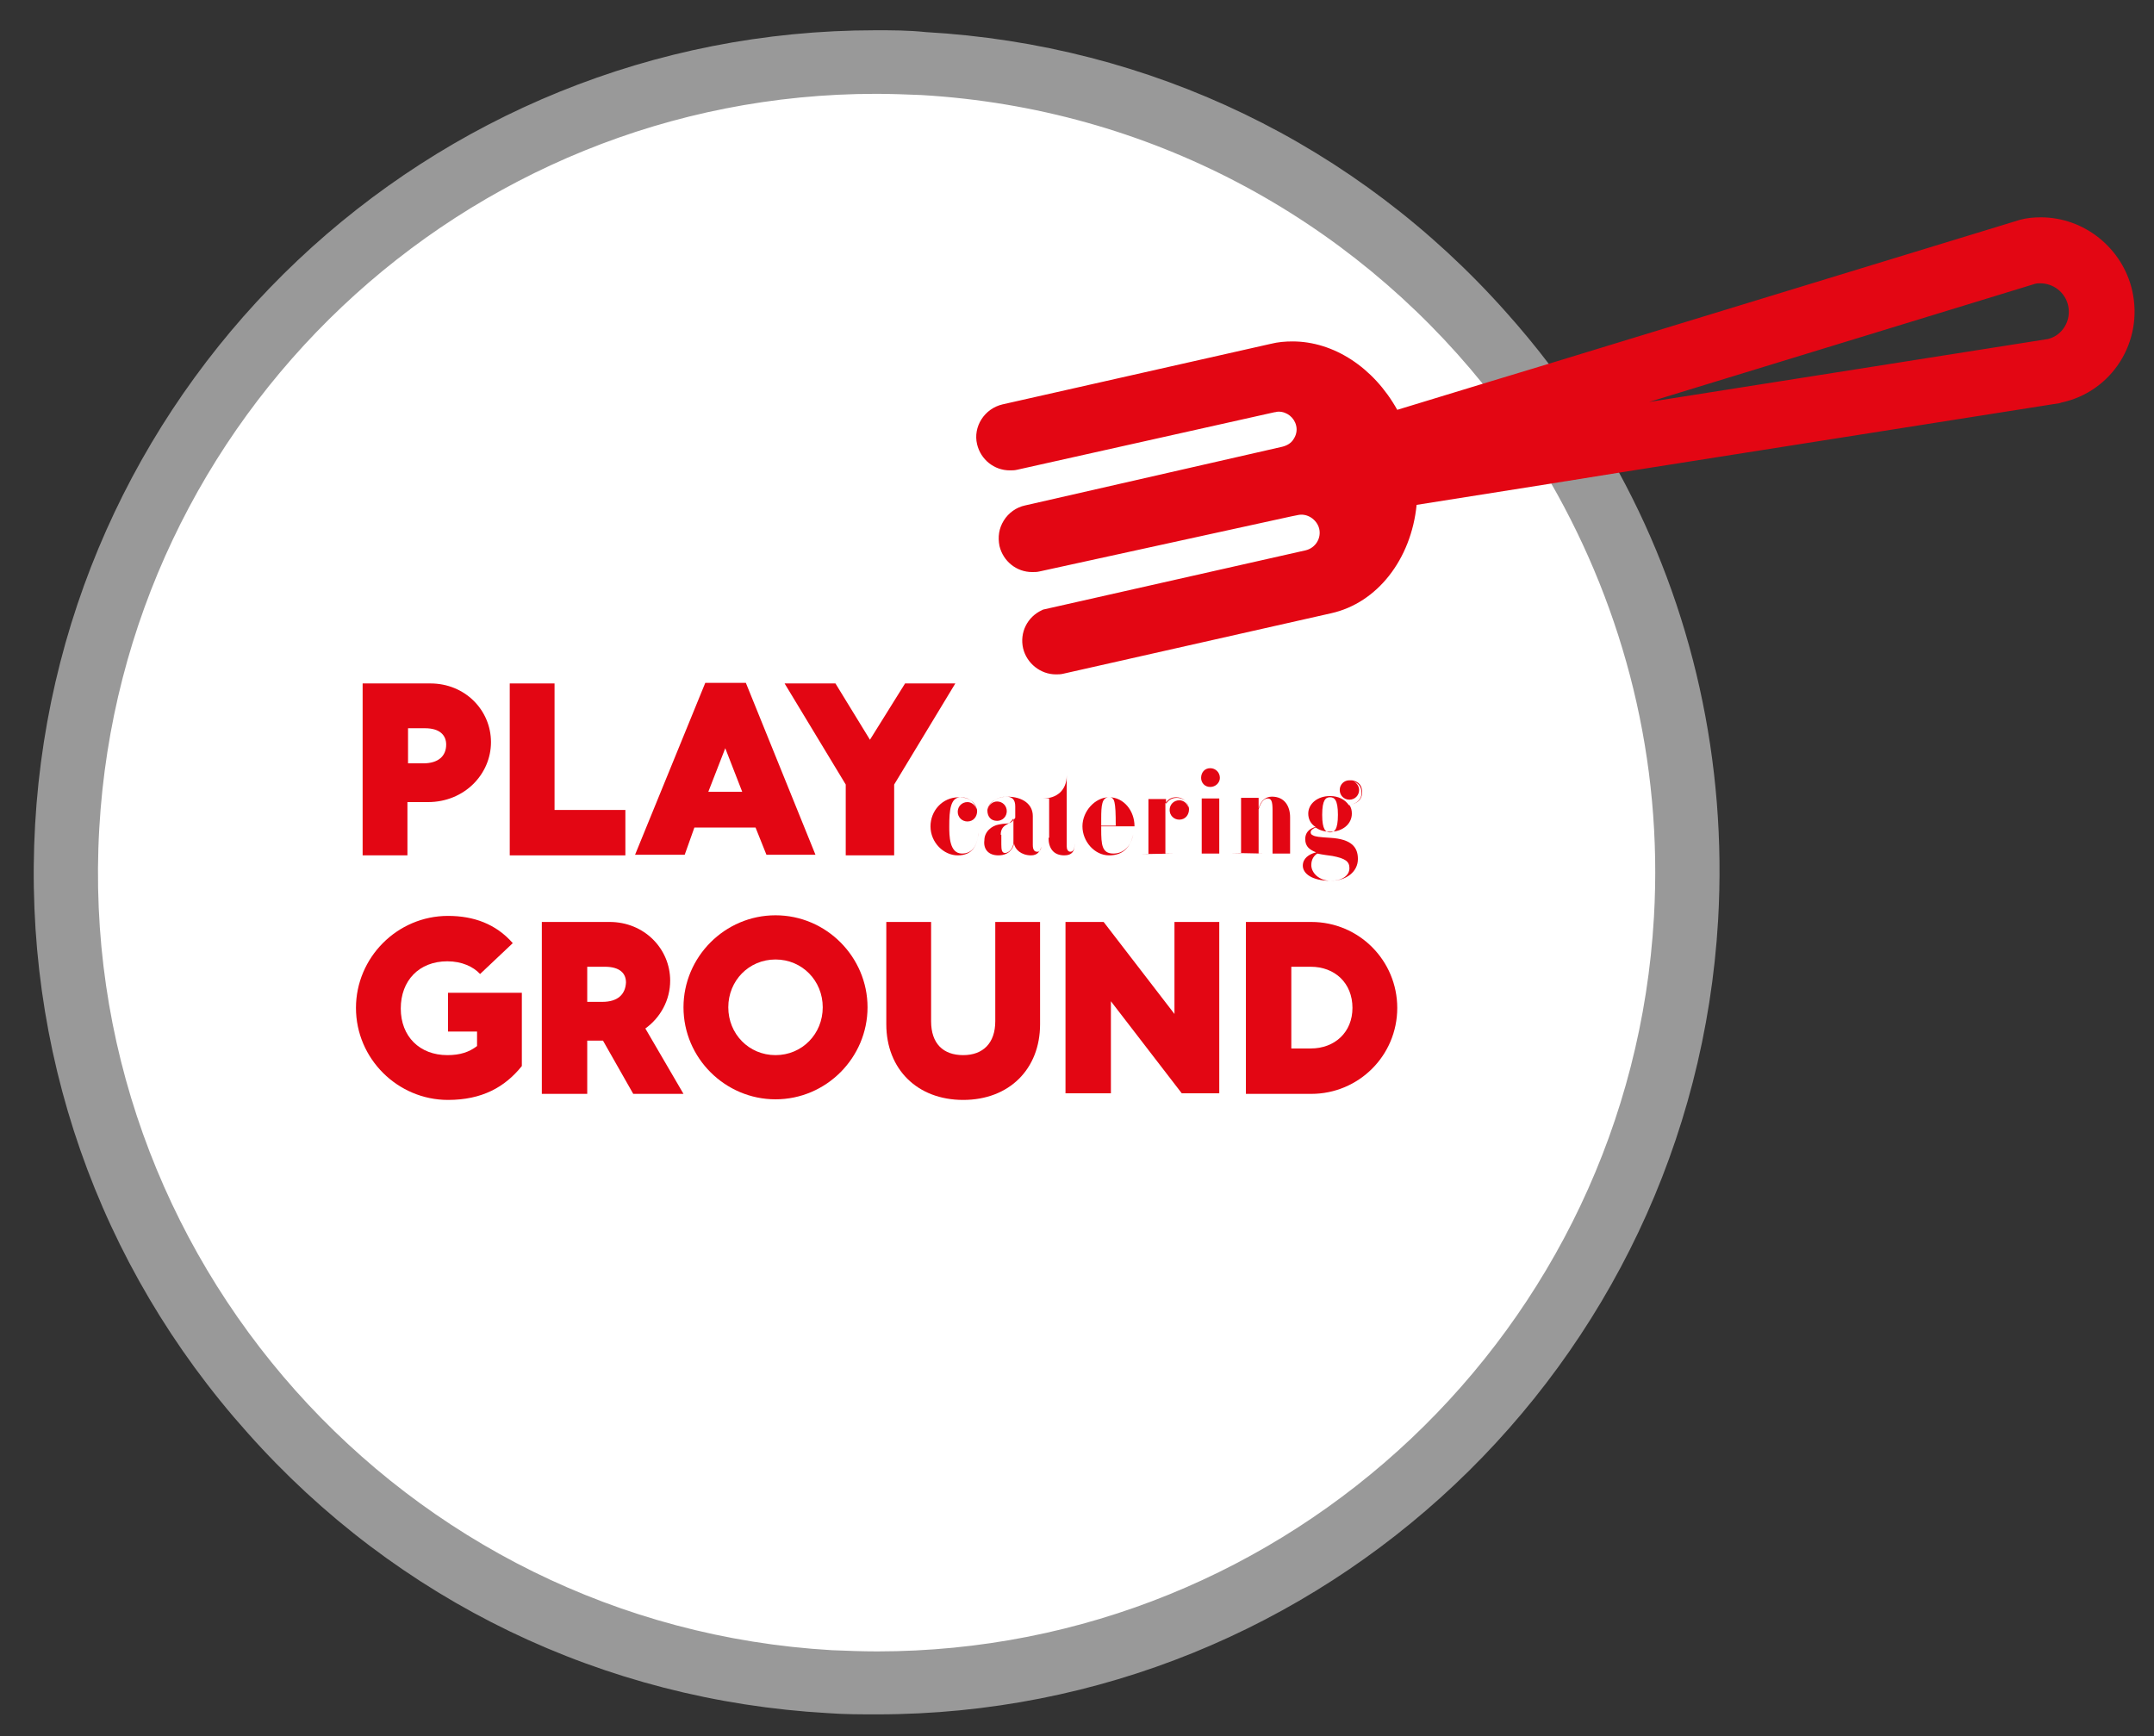 <?xml version="1.0" encoding="utf-8"?>
<!-- Generator: Adobe Illustrator 22.1.0, SVG Export Plug-In . SVG Version: 6.00 Build 0)  -->
<svg version="1.2" baseProfile="tiny" id="Vrstva_1"
	 xmlns="http://www.w3.org/2000/svg" xmlns:xlink="http://www.w3.org/1999/xlink" x="0px" y="0px" viewBox="0 0 355.8 286.8"
	 xml:space="preserve">
<rect x="0" y="0" width="355.8" height="286.8" fill="#333333" stroke="none"/>
<circle fill="#FFFFFF" cx="145.3" cy="143.9" r="130.8"/>
<path fill="#999999" d="M273.2,151.5c-3.9,68-60.3,121.3-128.3,121.3c-2.5,0-5-0.1-7.5-0.2c-70.8-4.1-125.1-65-121-135.8
	c3.9-68,60.3-121.3,128.3-121.3c2.5,0,5,0.1,7.5,0.2c37.7,2.2,70.7,20.4,92.8,47.8l10.9-3.3c-2.2-2.9-4.6-5.8-7.1-8.6
	c-24.7-27.8-58.8-44.2-95.9-46.3C150.1,5,147.3,5,144.6,5C71,5,10,62.6,5.8,136.2C3.7,173.3,16.1,209,40.9,236.7
	c24.7,27.8,58.8,44.2,95.9,46.3c2.7,0.2,5.4,0.2,8.1,0.2c73.6,0,134.6-57.6,138.9-131.2c1.5-26.1-4.2-51.6-16.4-74l-11.2,1.8
	C268.3,100.9,274.7,125.5,273.2,151.5z"/>
<path fill="#E30613" d="M352.2,48c-1.6-7-7.9-12.1-15.1-12.1c-1.1,0-2.3,0.1-3.4,0.4l0,0l-77.9,23.8l-10.9,3.3l-14.1,4.3
	c-3.9-7-10.5-11.3-17.3-11.3c-1.2,0-2.4,0.1-3.6,0.4l-44.3,10c-3,0.7-4.9,3.7-4.2,6.6c0.6,2.5,2.8,4.3,5.4,4.3c0.4,0,0.8,0,1.2-0.1
	l42.5-9.5c0.2,0,0.4-0.1,0.7-0.1c1.4,0,2.6,1,2.9,2.3c0.2,0.8,0,1.6-0.4,2.2c-0.4,0.7-1.1,1.1-1.9,1.3l-42.5,9.7
	c-1.4,0.3-2.7,1.2-3.5,2.5c-0.8,1.3-1,2.7-0.7,4.2c0.6,2.5,2.8,4.3,5.4,4.3c0.4,0,0.8,0,1.2-0.1l41.6-9.1l1-0.2
	c1.6-0.4,3.2,0.7,3.6,2.2c0.4,1.6-0.6,3.2-2.2,3.6l-43.4,9.8l-0.2,0.1c-2.4,1.1-3.7,3.7-3.1,6.3c0.6,2.5,2.9,4.3,5.4,4.3
	c0.4,0,0.8,0,1.2-0.1l44.3-10c7.6-1.7,13.2-8.9,14.1-17.9l22.1-3.5l11.2-1.8l72.9-11.5l0.3-0.1C348.9,64.7,354.1,56.4,352.2,48z
	 M338.3,56l-65.9,10.4l63.7-19.5c0.3-0.1,0.6-0.1,0.9-0.1c2.2,0,4.1,1.5,4.6,3.6C342.2,52.9,340.7,55.4,338.3,56z"/>
<g>
	<path fill="none" d="M219.8,145.5c1.8,0,3.1-0.8,3.1-2.1c0-1.1-0.7-1.6-2.8-2c-0.7-0.1-1.7-0.2-2.5-0.4c-0.5,0.3-1,0.9-1,1.9
		C216.6,144.2,217.9,145.5,219.8,145.5z"/>
	<g>
		<path fill="none" d="M213.2,159.7v13.5h3.2c4,0,6.9-2.7,6.9-6.7c0-4-2.9-6.7-6.9-6.7H213.2z"/>
		<path fill="none" d="M99.8,159.7H97v5.8h2.5c2.6,0,3.8-1.2,3.8-3.1C103.3,160.9,102.4,159.7,99.8,159.7z"/>
		<path fill="none" d="M128.1,158.6c-4.4,0-7.8,3.5-7.8,7.9c0,4.4,3.4,7.9,7.8,7.9c4.4,0,7.8-3.5,7.8-7.9
			C135.9,162.1,132.5,158.6,128.1,158.6z"/>
		<path fill="#E30613" d="M74,170.4l4.8,0v2.4c-1.3,1-2.8,1.5-4.9,1.5c-4.6,0-7.7-3.1-7.7-7.7c0-4.6,3-7.8,7.7-7.8
			c2.4,0,4.3,0.9,5.4,2.1l5.4-5.1c-2.8-3.2-6.5-4.5-10.7-4.5c-8.4,0-15.2,6.9-15.2,15.2c0,8.4,6.9,15.2,15.2,15.2
			c5.6,0,9.4-2.1,12.2-5.6v-12.1H74V170.4z"/>
		<path fill="#E30613" d="M110.7,162c0-5.3-4.3-9.7-10-9.7H89.5v28.4H97v-8.8h2.6l5,8.8h8.3l-6.3-10.8
			C109.1,168.1,110.7,165.2,110.7,162z M99.5,165.5H97v-5.8h2.9c2.5,0,3.5,1.1,3.5,2.6C103.3,164.3,102,165.5,99.5,165.5z"/>
		<path fill="#E30613" d="M128.1,151.2c-8.4,0-15.2,6.9-15.2,15.2c0,8.4,6.9,15.2,15.2,15.2c8.4,0,15.2-6.9,15.2-15.2
			C143.3,158.1,136.5,151.2,128.1,151.2z M128.1,174.3c-4.4,0-7.8-3.5-7.8-7.9c0-4.4,3.4-7.9,7.8-7.9c4.4,0,7.8,3.5,7.8,7.9
			C135.9,170.8,132.5,174.3,128.1,174.3z"/>
		<path fill="#E30613" d="M164.4,168.7c0,3.6-2,5.6-5.3,5.6c-3.3,0-5.3-1.9-5.3-5.6v-16.4h-7.4v16.9c0,7.4,5.1,12.5,12.7,12.5
			c7.6,0,12.7-5.1,12.7-12.5v-16.9h-7.4V168.7z"/>
		<polygon fill="#E30613" points="194,167.5 182.3,152.3 176,152.3 176,180.6 183.5,180.6 183.5,165.4 195.2,180.6 201.4,180.6 
			201.4,152.3 194,152.3 		"/>
		<path fill="#E30613" d="M205.8,152.3v28.4h10.8c7.8,0,14.2-6.3,14.2-14.2c0-7.8-6.3-14.2-14.2-14.2H205.8z M223.4,166.5
			c0,4-2.9,6.7-6.9,6.7h-3.2v-13.5h3.2C220.5,159.7,223.4,162.4,223.4,166.5z"/>
	</g>
	<g>
		<path fill="none" d="M219.7,137.5c0.7,0,1.3-0.4,1.3-2.9s-0.6-2.9-1.3-2.9c-0.7,0-1.3,0.4-1.3,2.9S219,137.5,219.7,137.5z"/>
		<path fill="none" d="M166,141c0.8,0,1.4-1.1,1.4-1.7v-4c-0.4,0.5-0.7,0.8-1.1,1c-0.6,0.3-1,0.8-1,1.7v1.6
			C165.3,140.5,165.4,141,166,141z"/>
		<polygon fill="none" points="119.8,123.6 117,130.9 122.6,130.9 		"/>
		<path fill="none" d="M183.2,131.7c-1.2,0-1.3,1.4-1.3,3.5v1.2h2.4C184.3,132.3,184.1,131.7,183.2,131.7z"/>
		<path fill="none" d="M73.7,123c0-1.5-0.9-2.7-3.5-2.7h-2.9v5.8h2.5C72.4,126.1,73.7,124.9,73.7,123z"/>
		<path fill="#E30613" d="M67.3,132.5h3.4c6,0,10.4-4.6,10.4-9.9c0-5.3-4.3-9.7-10-9.7H59.9v28.4h7.4V132.5z M67.3,120.3h2.9
			c2.5,0,3.5,1.2,3.5,2.7c0,1.9-1.3,3.1-3.8,3.1h-2.5V120.3z"/>
		<polygon fill="#E30613" points="103.3,133.8 91.6,133.8 91.6,112.9 84.2,112.9 84.2,141.3 103.3,141.3 		"/>
		<path fill="#E30613" d="M114.7,136.7h10.1l1.8,4.5h8.1l-11.5-28.4h-6.7l-11.6,28.4h8.2L114.7,136.7z M119.8,123.6l2.8,7.2H117
			L119.8,123.6z"/>
		<polygon fill="#E30613" points="147.7,129.6 157.8,112.9 149.5,112.9 143.7,122.2 138,112.9 129.6,112.9 139.7,129.6 139.7,141.3 
			147.7,141.3 		"/>
		<path fill="#E30613" d="M158.9,141c-2.1,0-2.1-3-2.1-4.5c0-2.7,0.2-4.8,1.9-4.8c1.6,0,2.4,1.1,2.6,2c-0.2-0.7-0.8-1.2-1.5-1.2
			c-0.9,0-1.6,0.7-1.6,1.6c0,0.9,0.7,1.6,1.6,1.6c1,0,1.6-0.8,1.6-1.7c0-0.1,0-0.3-0.1-0.5c-0.3-1-1.2-1.8-2.9-1.8
			c-2.8,0-4.7,2.3-4.7,4.8c0,2.7,2.2,4.8,4.5,4.8c2.4,0,3.3-1.6,3.4-3.8h0C161.5,139.7,160.6,141,158.9,141z"/>
		<path fill="#E30613" d="M164.9,141.3c1.9,0,2.5-1.3,2.6-2c0.1,1,1.2,2,2.8,2c1.1,0,1.5-0.7,1.7-1.4h0c0,0.1-0.1,0.5-0.3,0.7
			c-0.1,0.1-0.3,0.1-0.4,0.1c-0.4,0-0.7-0.3-0.7-1.1v-4.8c0-1.9-1.6-3.2-4.3-3.2c-1,0-2.6,0.5-3.1,1.8c-0.1,0.3-0.1,0.4-0.1,0.5
			c0,0.9,0.5,1.7,1.6,1.7c0.9,0,1.6-0.7,1.6-1.6c0-0.9-0.7-1.6-1.6-1.6c-0.7,0-1.3,0.5-1.5,1.2c0.3-1.2,1.7-2,3-2
			c1,0,1.5,0.5,1.5,1.6v1.9c-0.3,0.4-0.6,0.8-1.1,0.9c-0.5,0.1-0.6,0-1.6,0.2c-1.2,0.2-2.4,1.2-2.4,2.6
			C162.4,140.3,163.3,141.3,164.9,141.3z M165.3,137.9c0-0.9,0.4-1.4,1-1.7c0.4-0.2,0.7-0.4,1.1-1v4c0,0.7-0.6,1.7-1.4,1.7
			c-0.5,0-0.6-0.5-0.6-1.4V137.9z"/>
		<path fill="#E30613" d="M173.2,138.4c0,1.7,0.8,2.9,2.6,2.9c1.3,0,1.7-0.7,1.7-1.8v-2.1h0v2c0,0.6-0.1,1.3-0.7,1.3
			c-0.4,0-0.6-0.4-0.6-0.9v-7.9h1.8v0h-1.8v-3.8h0c0,2.5-1.7,3.8-3.9,3.8h-0.5v0h1.5V138.4z"/>
		<path fill="#E30613" d="M183.2,141.3c2.3,0,3.5-1.3,4-3.5h0c-0.4,2-1.6,3.2-3.3,3.2c-1.9,0-2-1.5-2-4v-0.5h5.5
			c0-2.6-1.8-4.8-4.2-4.8c-2.3,0-4.4,2.3-4.4,4.8C178.8,139,180.8,141.3,183.2,141.3z M181.9,135.2c0-2.1,0.1-3.5,1.3-3.5
			c0.9,0,1.1,0.6,1.1,4.7h-2.4V135.2z"/>
		<path fill="#E30613" d="M194,141h-1.5v-8.3c0.4-0.6,0.9-1,1.8-1c1.2,0,1.9,0.9,2,1.7c-0.2-0.7-0.8-1.2-1.5-1.2
			c-0.9,0-1.6,0.7-1.6,1.6c0,0.9,0.7,1.6,1.6,1.6c1,0,1.6-0.8,1.6-1.7c0-0.1,0-0.3-0.1-0.5c-0.3-1.1-1.3-1.4-1.9-1.4
			c-0.9,0-1.4,0.4-1.8,1v-0.8h-4.4v0h1.5v9.1h-1.5v0L194,141L194,141z"/>
		<polygon fill="#E30613" points="202.8,141 201.4,141 201.4,131.9 197,131.9 197,131.9 198.5,131.9 198.5,141 197,141 197,141 
			202.8,141 		"/>
		<path fill="#E30613" d="M199.9,130c0.9,0,1.6-0.7,1.6-1.5c0-0.9-0.7-1.6-1.6-1.6c-0.9,0-1.5,0.7-1.5,1.6
			C198.4,129.3,199,130,199.9,130z"/>
		<path fill="#E30613" d="M208.7,141h-0.8v-7.3c0.3-1,0.8-1.8,1.5-1.8c0.6,0,0.8,0.5,0.8,1.9v7.2h-0.8v0h5.2v0h-1.5v-6
			c0-1.8-0.9-3.4-3-3.4c-1,0-1.8,0.6-2.2,1.9v-1.7h-4.4v0h1.5v9.1h-1.5v0L208.7,141L208.7,141z"/>
		<path fill="#E30613" d="M215.2,143c0,1.3,1.5,2.5,4.6,2.5c2.6,0,4.5-1.5,4.5-3.6c0-1.9-1-3.3-4.6-3.5c-1.7-0.1-2.5-0.2-2.8-0.4
			c-0.3-0.1-0.4-0.3-0.4-0.5c0-0.4,0.4-0.6,0.8-0.8c0.6,0.4,1.4,0.7,2.4,0.7c2.1,0,3.6-1.3,3.6-3c0-0.5-0.1-1-0.4-1.4
			c0.4-0.1,2.1-0.4,2.1-2.1c0-1.6-1.1-1.9-1.7-2c-0.1,0-0.3,0-0.4,0c-0.9,0-1.6,0.7-1.6,1.6c0,0.9,0.7,1.6,1.6,1.6
			c0.9,0,1.6-0.7,1.6-1.6c0-0.6-0.4-1.2-0.9-1.4c0.6,0.2,1.3,0.7,1.3,1.9c0,1.6-1.8,2-2.1,2c-0.6-0.9-1.7-1.5-3.1-1.5
			c-2.1,0-3.6,1.3-3.6,2.9c0,0.9,0.4,1.7,1.2,2.2c-1.1,0.3-1.7,1-1.7,2c0,1.3,0.8,1.8,1.8,2.2C216.2,141.1,215.2,141.8,215.2,143z
			 M219.7,131.7c0.7,0,1.3,0.4,1.3,2.9s-0.6,2.9-1.3,2.9c-0.7,0-1.3-0.4-1.3-2.9S219,131.7,219.7,131.7z M217.6,141
			c0.9,0.2,1.8,0.3,2.5,0.4c2.1,0.4,2.8,0.9,2.8,2c0,1.3-1.3,2.1-3.1,2.1c-1.9,0-3.2-1.3-3.2-2.6C216.6,141.9,217.1,141.3,217.6,141
			z"/>
	</g>
</g>
</svg>
